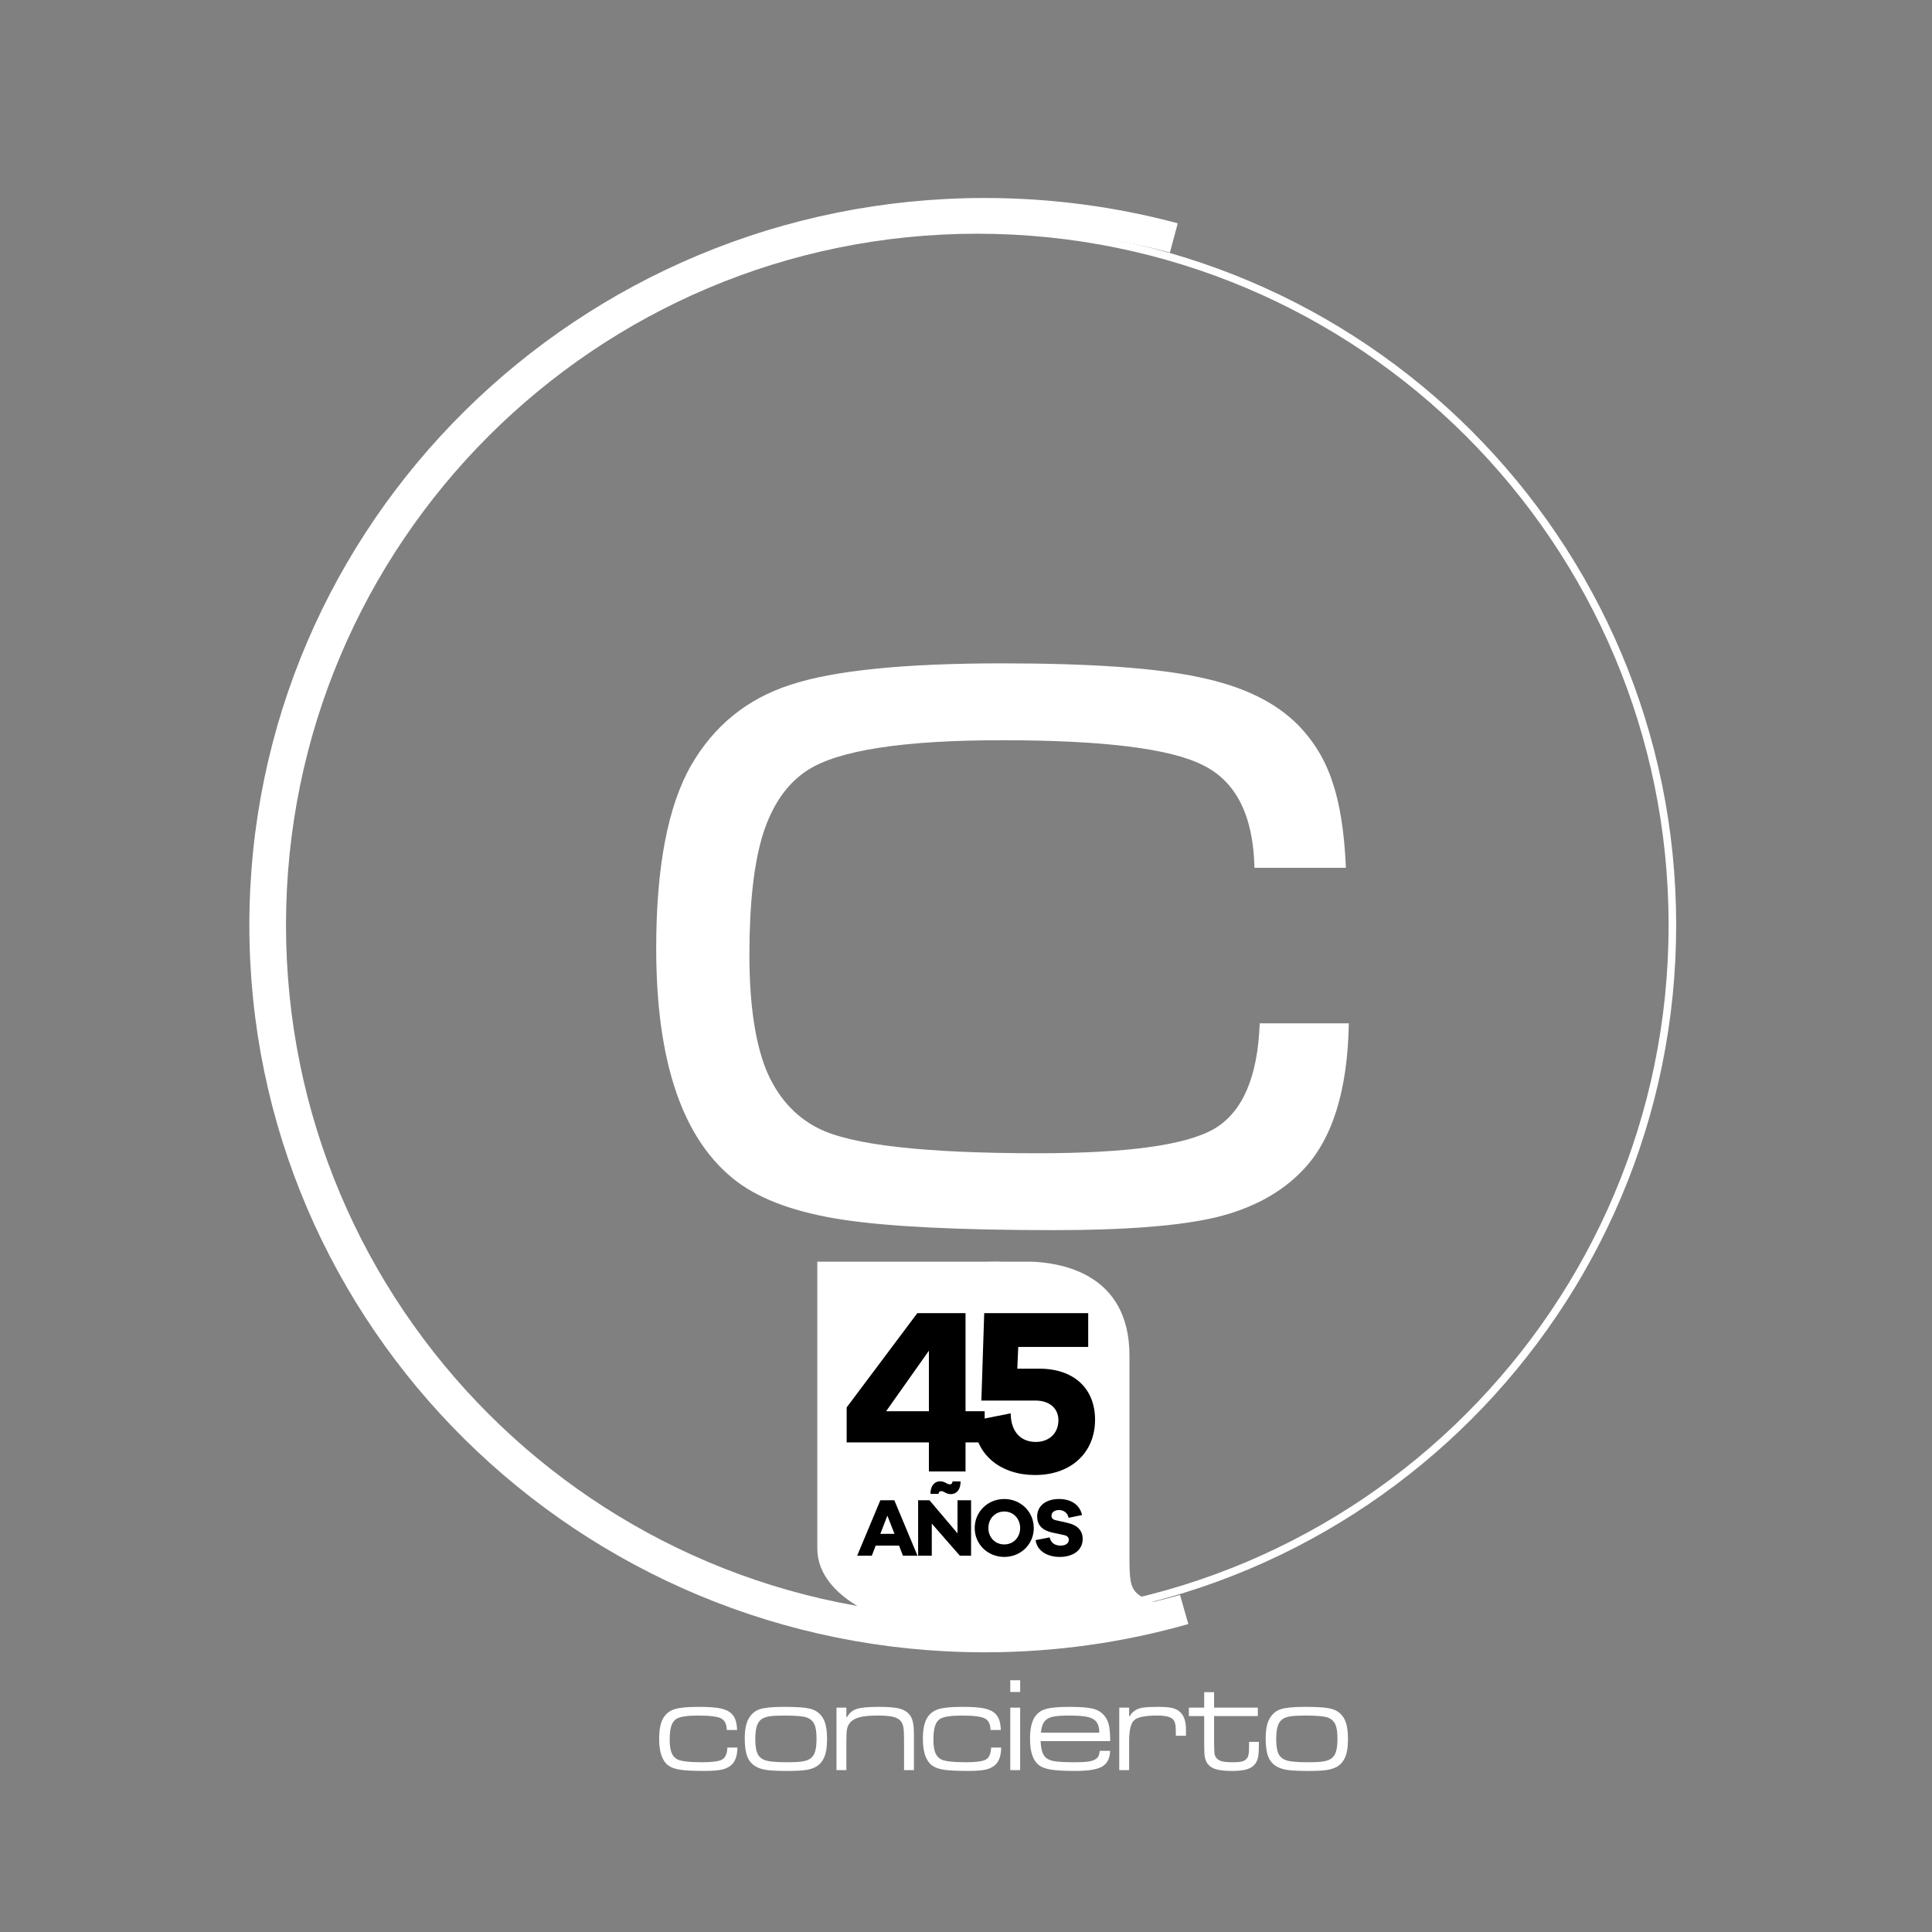 <?xml version="1.0" encoding="utf-8"?>
<!-- Generator: Adobe Illustrator 16.0.3, SVG Export Plug-In . SVG Version: 6.00 Build 0)  -->
<!DOCTYPE svg PUBLIC "-//W3C//DTD SVG 1.1//EN" "http://www.w3.org/Graphics/SVG/1.1/DTD/svg11.dtd">
<svg version="1.1" id="Capa_1" xmlns="http://www.w3.org/2000/svg" xmlns:xlink="http://www.w3.org/1999/xlink" x="0px" y="0px"
	 width="510.236px" height="510.236px" viewBox="0 0 510.236 510.236" enable-background="new 0 0 510.236 510.236"
	 xml:space="preserve">
<rect x="0" y="0" width="510.236" height="510.236" fill="#808080" stroke="none"/>
<g>
	<g>
		<path fill="none" stroke="#FFFFFF" stroke-width="8" stroke-miterlimit="10" d="M312.737,425.061
			c-16.728,4.758-34.404,7.308-52.682,7.308c-105.044,0-190.203-84.192-190.203-188.038c0-103.853,85.159-188.042,190.203-188.042
			c17.286,0,34.032,2.281,49.951,6.55"/>
		<g>
			<g>
				<path fill="none" stroke="#FFFFFF" stroke-width="2" stroke-miterlimit="10" d="M258.1,60.725
					c101.381,0,183.575,82.188,183.575,183.571c0,101.379-82.194,183.571-183.575,183.571
					c-101.382,0-183.568-82.192-183.568-183.571C74.531,142.912,156.718,60.725,258.1,60.725z"/>
			</g>
		</g>
		<g>
			<g>
				<path fill-rule="evenodd" clip-rule="evenodd" fill="#FFFFFF" d="M332.685,270.262h23.537
					c-0.309,17.744-4.361,30.667-12.153,38.77c-5.645,5.949-13.286,10.104-22.926,12.461c-9.536,2.254-23.743,3.378-42.614,3.384
					c-25.231,0-43.898-0.923-55.999-2.77c-12.107-1.847-21.383-5.177-27.845-9.999c-14.261-10.77-21.383-31.332-21.383-61.691
					c0-21.433,3.075-37.535,9.228-48.306c6.048-10.466,14.766-17.543,26.153-21.232c11.387-3.794,30.049-5.688,56.001-5.691
					c23.385,0,40.77,1.229,52.152,3.689c11.386,2.36,20.049,6.568,26.003,12.616c4.201,4.31,7.226,9.336,9.074,15.076
					c1.947,5.645,3.126,13.186,3.541,22.614H331.3c-0.31-13.738-4.823-22.765-13.541-27.072c-8.613-4.412-26.308-6.612-53.076-6.618
					c-26.258,0-43.438,2.666-51.539,8.001c-5.335,3.489-9.228,9.13-11.69,16.926c-2.36,7.688-3.539,18.256-3.539,31.688
					c0,12.723,1.433,22.769,4.308,30.153c2.971,7.284,7.585,12.514,13.846,15.693c8.617,4.413,27.947,6.615,58,6.615
					c23.691,0,39.23-2.155,46.613-6.463C328.169,293.698,332.169,284.421,332.685,270.262z"/>
			</g>
		</g>
	</g>
	<g>
		<g>
			<path fill-rule="evenodd" clip-rule="evenodd" fill="#FFFFFF" d="M192.096,461.524h2.66c-0.035,2.005-0.493,3.467-1.374,4.385
				c-0.64,0.67-1.501,1.142-2.592,1.408c-1.078,0.255-2.683,0.382-4.818,0.382c-2.853,0-4.962-0.104-6.33-0.314
				c-1.367-0.209-2.418-0.583-3.146-1.13c-1.615-1.215-2.418-3.541-2.418-6.974c0-2.42,0.348-4.242,1.043-5.461
				c0.684-1.182,1.669-1.983,2.958-2.4c1.287-0.429,3.396-0.642,6.33-0.642c2.645,0,4.609,0.137,5.896,0.415
				c1.287,0.267,2.266,0.742,2.938,1.428c0.475,0.486,0.817,1.055,1.028,1.706c0.22,0.635,0.354,1.489,0.4,2.553h-2.729
				c-0.035-1.551-0.547-2.572-1.53-3.06c-0.976-0.498-2.977-0.745-6.002-0.745c-2.969,0-4.912,0.299-5.826,0.904
				c-0.603,0.392-1.043,1.031-1.323,1.912c-0.265,0.869-0.4,2.063-0.4,3.581c0,1.438,0.162,2.573,0.489,3.407
				c0.334,0.827,0.855,1.416,1.563,1.777c0.976,0.498,3.162,0.748,6.558,0.748c2.679,0,4.437-0.242,5.27-0.732
				C191.584,464.175,192.038,463.126,192.096,461.524z"/>
		</g>
		<path fill-rule="evenodd" clip-rule="evenodd" fill="#FFFFFF" d="M217.731,454.551c-0.466-1.159-1.219-2.052-2.262-2.679
			c-0.695-0.418-1.664-0.7-2.904-0.853c-1.229-0.16-3.143-0.241-5.738-0.241c-2.925,0.01-4.997,0.224-6.228,0.642
			c-1.229,0.417-2.19,1.241-2.886,2.468c-0.686,1.196-1.027,2.956-1.027,5.271c0,2.076,0.237,3.694,0.712,4.855
			c0.478,1.149,1.264,2.015,2.367,2.606c0.742,0.405,1.709,0.693,2.903,0.854c1.195,0.15,2.963,0.226,5.306,0.226
			c2.479,0,4.253-0.111,5.321-0.328c1.102-0.222,1.988-0.577,2.66-1.063c0.684-0.488,1.23-1.165,1.635-2.036
			c0.558-1.146,0.836-2.822,0.836-5.025C218.427,457.265,218.195,455.698,217.731,454.551z M215.261,462.585
			c-0.245,0.813-0.656,1.423-1.234,1.827c-0.521,0.382-1.229,0.646-2.123,0.782c-0.881,0.139-2.26,0.211-4.137,0.211
			c-2.889,0-4.83-0.191-5.827-0.576c-0.906-0.348-1.545-0.933-1.912-1.756c-0.373-0.834-0.559-2.086-0.559-3.757
			c0-1.472,0.139-2.629,0.417-3.478c0.276-0.857,0.724-1.485,1.339-1.879c0.523-0.334,1.225-0.568,2.105-0.695
			c0.881-0.128,2.185-0.189,3.913-0.189c2.712,0,4.578,0.148,5.601,0.45c1.031,0.303,1.766,0.903,2.207,1.81
			c0.395,0.812,0.592,2.084,0.592,3.823C215.644,460.632,215.516,461.775,215.261,462.585z"/>
		<g>
			<path fill-rule="evenodd" clip-rule="evenodd" fill="#FFFFFF" d="M220.913,450.985h2.609v2.487h0.191
				c0.555-1.055,1.402-1.768,2.54-2.142c1.146-0.369,3.077-0.553,5.789-0.553c2.366,0,4.116,0.131,5.252,0.399
				c1.149,0.253,2.048,0.723,2.697,1.408c0.51,0.545,0.863,1.229,1.063,2.052c0.206,0.813,0.311,1.989,0.311,3.531v9.32h-2.607
				v-8.208c0-1.474-0.066-2.528-0.191-3.166c-0.118-0.647-0.359-1.191-0.732-1.632c-0.44-0.512-1.118-0.871-2.034-1.082
				c-0.903-0.217-2.26-0.326-4.069-0.326c-2.017,0-3.587,0.148-4.712,0.45c-1.126,0.289-1.972,0.771-2.54,1.442
				c-0.396,0.489-0.654,1.037-0.782,1.653c-0.116,0.604-0.174,1.679-0.174,3.234v7.634h-2.609V450.985z"/>
		</g>
		<g>
			<path fill-rule="evenodd" clip-rule="evenodd" fill="#FFFFFF" d="M261.75,461.524h2.66c-0.035,2.005-0.493,3.467-1.374,4.385
				c-0.639,0.67-1.5,1.142-2.592,1.408c-1.078,0.255-2.684,0.382-4.815,0.382c-2.854,0-4.965-0.104-6.33-0.314
				c-1.372-0.209-2.419-0.583-3.148-1.13c-1.613-1.215-2.419-3.541-2.419-6.974c0-2.42,0.348-4.242,1.043-5.461
				c0.684-1.182,1.671-1.983,2.958-2.4c1.286-0.429,3.394-0.642,6.33-0.642c2.642,0,4.606,0.137,5.897,0.415
				c1.286,0.267,2.266,0.742,2.938,1.428c0.476,0.486,0.817,1.055,1.025,1.706c0.219,0.635,0.352,1.489,0.4,2.553h-2.731
				c-0.035-1.551-0.545-2.572-1.53-3.06c-0.976-0.498-2.975-0.745-5.999-0.745c-2.97,0-4.911,0.299-5.826,0.904
				c-0.603,0.392-1.045,1.031-1.321,1.912c-0.269,0.869-0.404,2.063-0.404,3.581c0,1.438,0.167,2.573,0.489,3.407
				c0.338,0.827,0.859,1.416,1.566,1.777c0.974,0.498,3.16,0.748,6.556,0.748c2.68,0,4.436-0.242,5.271-0.732
				C261.238,464.175,261.692,463.126,261.75,461.524z"/>
		</g>
		<g>
			<g>
				<rect x="266.812" y="450.985" fill-rule="evenodd" clip-rule="evenodd" fill="#FFFFFF" width="2.607" height="16.504"/>
				<rect x="266.812" y="443.751" fill-rule="evenodd" clip-rule="evenodd" fill="#FFFFFF" width="2.607" height="3.097"/>
			</g>
		</g>
		<path fill-rule="evenodd" clip-rule="evenodd" fill="#FFFFFF" d="M289.837,464.188c-0.43,0.462-1.078,0.78-1.947,0.956
			c-0.871,0.172-2.239,0.262-4.105,0.262c-2.469,0-4.255-0.094-5.356-0.28c-1.091-0.197-1.883-0.557-2.382-1.078
			c-0.743-0.765-1.148-2.173-1.219-4.227h18.382c-0.022-1.947-0.148-3.397-0.38-4.347c-0.232-0.95-0.663-1.788-1.287-2.505
			c-0.755-0.857-1.764-1.438-3.026-1.738c-1.266-0.304-3.317-0.452-6.156-0.452c-2.972,0-5.092,0.207-6.365,0.624
			c-1.267,0.407-2.233,1.195-2.905,2.366c-0.707,1.229-1.063,3.067-1.063,5.513c0,3.491,0.835,5.828,2.506,7.009
			c0.729,0.512,1.81,0.877,3.233,1.095c1.44,0.211,3.537,0.314,6.297,0.314c3.338,0,5.682-0.386,7.027-1.164
			c1.343-0.788,2.04-2.17,2.087-4.14h-2.731C290.362,463.229,290.159,463.827,289.837,464.188z M276.342,454.134
			c0.496-0.395,1.187-0.667,2.069-0.819c0.892-0.158,2.185-0.239,3.876-0.239c1.938,0,3.404,0.085,4.398,0.261
			c1.011,0.16,1.797,0.456,2.352,0.885c0.848,0.64,1.274,1.764,1.288,3.374h-15.411
			C275.042,455.926,275.517,454.772,276.342,454.134z"/>
		<g>
			<path fill-rule="evenodd" clip-rule="evenodd" fill="#FFFFFF" d="M295.593,450.985h2.607v2.227h0.174
				c0.406-0.741,1.026-1.329,1.862-1.758c0.499-0.253,1.153-0.427,1.965-0.521c0.825-0.103,2.046-0.154,3.67-0.154
				c1.621,0,2.828,0.093,3.618,0.276c0.8,0.176,1.483,0.5,2.054,0.976c1.11,0.96,1.667,2.521,1.667,4.678v1.704h-2.678v-1.183
				c0-0.915-0.063-1.604-0.191-2.07c-0.115-0.473-0.33-0.863-0.641-1.165c-0.663-0.614-2.036-0.919-4.125-0.919
				c-3.145,0-5.157,0.409-6.052,1.232c-0.883,0.813-1.323,2.667-1.323,5.564v7.617h-2.607V450.985z"/>
		</g>
		<g>
			<path fill-rule="evenodd" clip-rule="evenodd" fill="#FFFFFF" d="M318.027,446.897h2.611v4.088h11.548v2.227h-11.548v7.165
				c0.021,1.566,0.063,2.522,0.12,2.872c0.058,0.346,0.226,0.693,0.504,1.039c0.324,0.408,0.813,0.697,1.462,0.875
				c0.649,0.158,1.6,0.242,2.852,0.242c1.171,0,2.022-0.084,2.558-0.242c0.533-0.164,0.95-0.461,1.254-0.891
				c0.194-0.303,0.322-0.66,0.38-1.077c0.069-0.418,0.104-1.126,0.104-2.123v-1.043h2.593v1.043c0,1.265-0.066,2.228-0.191,2.888
				c-0.116,0.65-0.344,1.223-0.679,1.721c-0.486,0.721-1.211,1.236-2.173,1.548c-0.966,0.314-2.313,0.471-4.053,0.471
				c-1.786,0-3.185-0.146-4.191-0.435c-0.999-0.289-1.74-0.765-2.229-1.427c-0.357-0.487-0.601-1.05-0.728-1.687
				c-0.13-0.638-0.193-1.605-0.193-2.903v-8.036h-4.051v-2.227h4.051V446.897z"/>
		</g>
		<path fill-rule="evenodd" clip-rule="evenodd" fill="#FFFFFF" d="M355.307,454.551c-0.466-1.159-1.219-2.052-2.263-2.679
			c-0.697-0.418-1.665-0.7-2.904-0.853c-1.23-0.16-3.144-0.241-5.741-0.241c-2.919,0.01-4.995,0.224-6.224,0.642
			c-1.23,0.417-2.194,1.241-2.889,2.468c-0.684,1.196-1.025,2.956-1.025,5.271c0,2.076,0.238,3.694,0.713,4.855
			c0.476,1.149,1.264,2.015,2.366,2.606c0.74,0.405,1.708,0.693,2.903,0.854c1.193,0.15,2.963,0.226,5.305,0.226
			c2.48,0,4.255-0.111,5.321-0.328c1.102-0.222,1.99-0.577,2.66-1.063c0.686-0.488,1.23-1.165,1.638-2.036
			c0.557-1.146,0.833-2.822,0.833-5.025C356,457.265,355.769,455.698,355.307,454.551z M352.836,462.585
			c-0.245,0.813-0.657,1.423-1.234,1.827c-0.523,0.382-1.232,0.646-2.123,0.782c-0.881,0.139-2.26,0.211-4.14,0.211
			c-2.888,0-4.829-0.191-5.826-0.576c-0.905-0.348-1.541-0.933-1.912-1.756c-0.373-0.834-0.559-2.086-0.559-3.757
			c0-1.472,0.142-2.629,0.418-3.478c0.28-0.857,0.727-1.485,1.34-1.879c0.522-0.334,1.224-0.568,2.104-0.695
			c0.882-0.128,2.187-0.189,3.911-0.189c2.714,0,4.582,0.148,5.602,0.45c1.034,0.303,1.77,0.903,2.208,1.81
			c0.395,0.812,0.593,2.084,0.593,3.823C353.218,460.632,353.089,461.775,352.836,462.585z"/>
	</g>
	<path fill="#FFFFFF" d="M264.596,333.2c-1.279-0.053-2.044-0.041-2.044-0.041c-0.482,0-0.96,0.031-1.438,0.041H215.85v24.829
		v-9.575V409c0,13.738,20.912,23.31,46.702,23.31l45.496-6.239c1.868,0,1.888-0.686,3.689-0.798
		c-13.861-4.242-13.448-3.527-13.448-16.272v-50.971c0-21.882-18.31-24.524-25.88-24.829h-7.802H264.596z"/>
	<g>
		<g>
			<path d="M254.995,380.938v7.677h-9.676v-7.677H223.6V371.7l18.662-24.903h12.733v25.901h5.055v8.24H254.995z M245.319,356.72
				l-11.296,15.979h11.296V356.72z"/>
			<path d="M274.47,361.464c9.237,0,14.731,5.307,14.731,13.483c0,8.613-6.243,14.604-15.855,14.604
				c-8.613,0-15.915-4.931-16.166-14.355l9.737-1.936c0.063,5.43,3.184,7.553,6.616,7.553c3.559,0,5.992-2.311,5.992-5.743
				c0-3.119-2.372-5.181-5.992-5.181h-14.356l0.75-23.093h27.464v8.924h-18.476l-0.25,5.743H274.47z"/>
		</g>
	</g>
	<g>
		<g>
			<path d="M238.46,410.853l-1.027-2.666h-6.162l-1.027,2.666h-3.867l6.119-14.64h3.691l6.119,14.64H238.46z M234.352,400.276
				l-1.856,4.809h3.735L234.352,400.276z"/>
			<path d="M256.461,410.853h-2.971l-7.408-8.478v8.478h-3.606v-14.64h2.994l7.408,8.74v-8.74h3.583V410.853z M247.852,394.53
				h-2.119c0-2.384,1.289-3.322,2.514-3.322c1.398,0,1.748,0.809,2.643,0.809c0.415,0,0.612-0.307,0.678-0.788h2.119
				c0,2.427-1.268,3.367-2.534,3.367c-1.42,0-1.704-0.788-2.621-0.788C248.114,393.808,247.917,394.092,247.852,394.53z"/>
			<path d="M273.021,403.555c0,4.262-3.431,7.626-7.8,7.626c-4.372,0-7.803-3.364-7.803-7.626c0-4.284,3.431-7.671,7.803-7.671
				C269.591,395.884,273.021,399.271,273.021,403.555z M269.417,403.555c0-2.513-1.813-4.371-4.195-4.371
				c-2.384,0-4.196,1.858-4.196,4.371c0,2.49,1.813,4.327,4.196,4.327C267.604,407.882,269.417,406.045,269.417,403.555z"/>
			<path d="M285.757,400.124l-3.541,0.721c-0.263-1.377-1.398-2.054-2.556-2.054c-1.203,0-1.966,0.655-1.966,1.485
				c0,0.59,0.261,1.026,1.178,1.223l3.039,0.679c2.534,0.567,4.02,1.945,4.02,4.261c0,3.126-2.773,4.742-6.03,4.742
				c-3.3,0-6.01-1.574-6.402-4.437l3.715-0.721c0.371,1.507,1.42,2.163,2.884,2.163c1.354,0,2.164-0.611,2.164-1.508
				c0-0.655-0.308-1.07-1.354-1.289l-3.06-0.656c-2.098-0.479-3.933-1.572-3.933-4.238c0-2.842,2.358-4.611,5.789-4.611
				C282.895,395.884,285.21,397.456,285.757,400.124z"/>
		</g>
	</g>
</g>
</svg>
